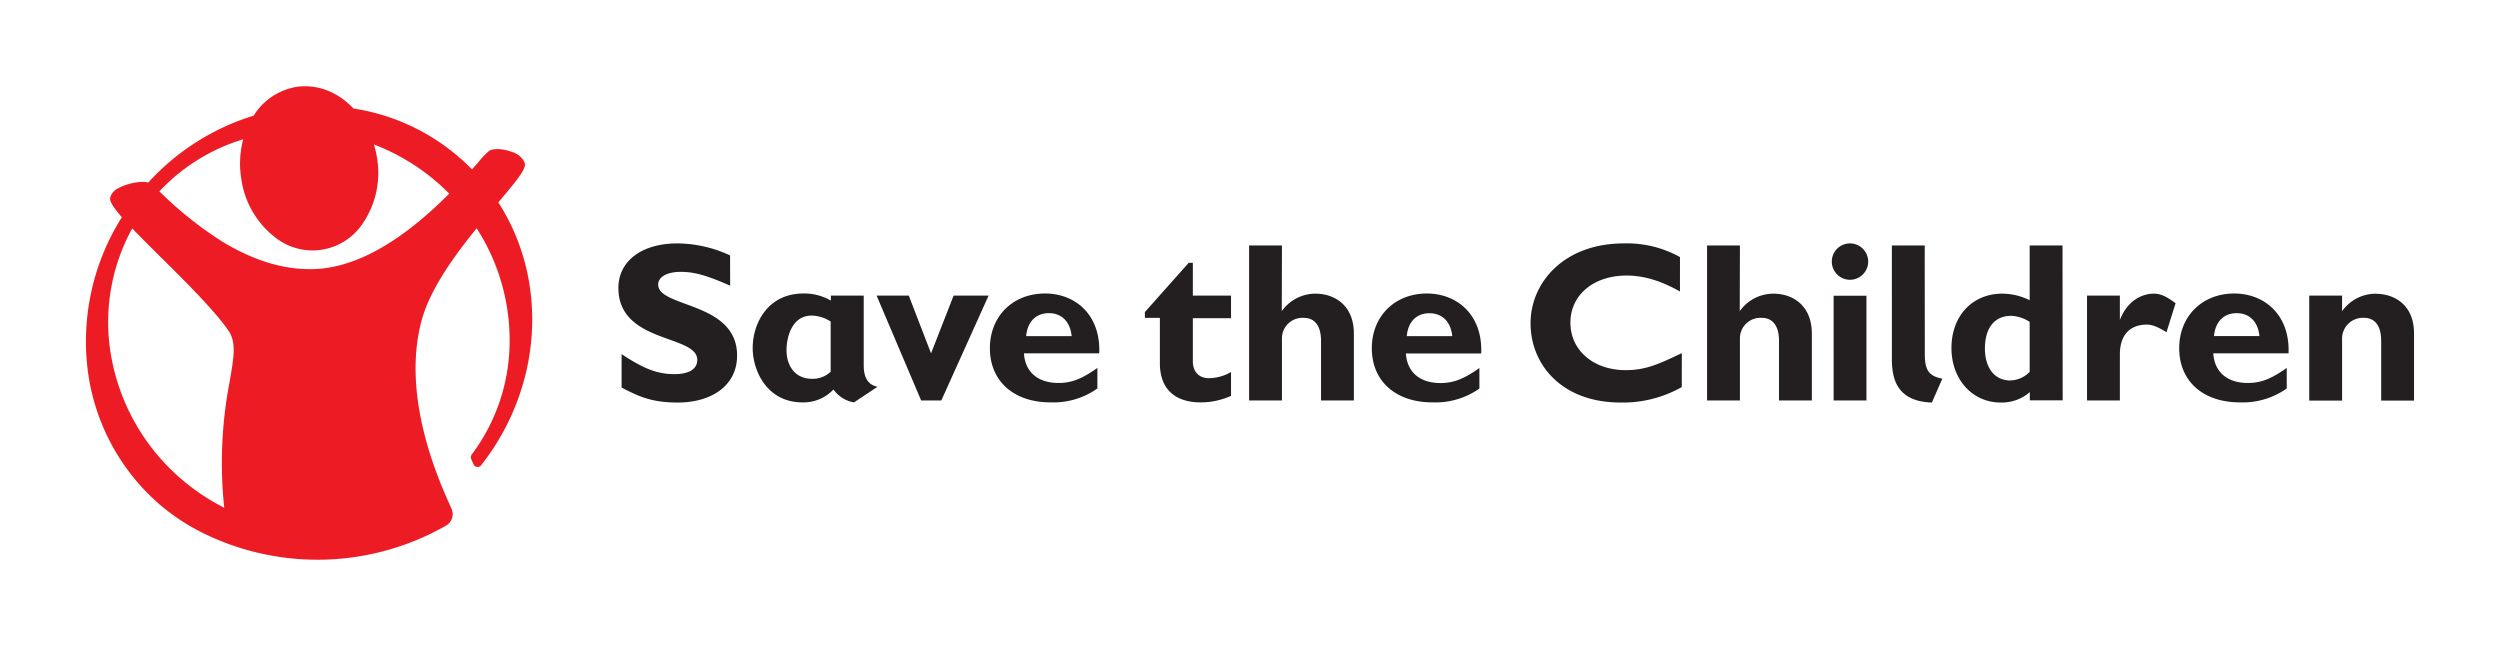 <svg id="ARTWORK" xmlns="http://www.w3.org/2000/svg" viewBox="0 0 608.88 157.32">
  <defs>
    <style>
      .cls-1 {
        fill: #ed1c24;
      }

      .cls-2 {
        fill: #231f20;
      }
    </style>
  </defs>
  <title>STC_Logo_Horiz_ColPos_CMYK_standard copia</title>
  <g>
    <path class="cls-1" d="M121.37,49.29c4.77-5.64,6.88-8.24,6.42-9.66A4.85,4.85,0,0,0,124.66,37c-1.79-.68-4.26-1-5.5-.27a19.93,19.93,0,0,0-2.7,2.82l-1.5,1.7h0c-1-1-2-2-3-2.82a51.16,51.16,0,0,0-25.86-12c-3.89-4.13-8.95-6-13.93-5.26a15.23,15.23,0,0,0-10.39,7A57.55,57.55,0,0,0,36.11,44.46h0c-1.57-.47-5,.14-7.17,1.32a3.62,3.62,0,0,0-2.1,2.35c-.12.66.15,1.71,2.84,4.77h0a56.7,56.7,0,0,0-8.39,36.61,51.87,51.87,0,0,0,17.31,33.11A51.08,51.08,0,0,0,49.8,130,63.13,63.13,0,0,0,108.66,128l0,0a3.2,3.2,0,0,0,1.25-4.21l-.21-.49c-3-6.65-12-26.86-7-45.31,2.1-7.72,8.15-15.94,13.39-22.39h0a50.32,50.32,0,0,1,8,29.06,46,46,0,0,1-9.17,26,1.09,1.09,0,0,0-.24.77,1.3,1.3,0,0,0,.08.34l.57,1.33a1.1,1.1,0,0,0,1.07.63,1.06,1.06,0,0,0,.77-.4h0C132,94.49,133.82,68.65,121.37,49.29ZM55.94,92.9a104.48,104.48,0,0,0-1.33,30.76h0a51.86,51.86,0,0,1-10.66-7.17A51.14,51.14,0,0,1,27.12,87,47.39,47.39,0,0,1,32.2,55.63h0c2,2.07,4.38,4.45,6.9,6.95,6.15,6.09,13.12,13,16.51,17.91,2,2.85,1.35,6.45.33,12.41m53.47-45.74c-11.34,11.39-22,17.57-31.74,18.31-7.48.56-15.4-1.67-23.54-6.63a91.15,91.15,0,0,1-15-11.93l-.31-.3h0A46.3,46.3,0,0,1,59.24,33.92h0a23,23,0,0,0-.47,9.66,21.86,21.86,0,0,0,8.34,14.31,14.65,14.65,0,0,0,21.14-3.33,21.84,21.84,0,0,0,3.56-16.17,24.35,24.35,0,0,0-.73-3.2h0a51.71,51.71,0,0,1,15.54,9.35c.94.83,1.88,1.71,2.79,2.62Z"/>
    <path class="cls-2" d="M299.82,77.49h-9.3V88c0,2.5,1.45,4.11,3.93,4.11a11.14,11.14,0,0,0,5.37-1.5v5.81A18.2,18.2,0,0,1,292.41,98c-5.32,0-9.92-2.43-9.92-9.58v-11h-3.65V76l10.68-12h1v8h9.3ZM409.61,86c-5.43,2.6-8.75,4.15-13.67,4.15-7.86,0-13.46-4.82-13.46-11.57s5.65-11.47,13.68-11.47c4.65,0,8.85,1.56,13,3.88V62.61a26.59,26.59,0,0,0-13.68-3.33c-14.45,0-22.71,9.42-22.71,19.49,0,9.75,7.32,19.27,22,19.27a29.12,29.12,0,0,0,14.83-3.77ZM213.71,94.2,208,98a7.56,7.56,0,0,1-5-3.15A10,10,0,0,1,195.44,98c-8.63,0-12.12-7.69-12.12-13.23,0-6.14,3.76-13.29,12.34-13.29a12.93,12.93,0,0,1,6.7,1.73V72h8V88.66C210.33,91,210.78,93.59,213.71,94.2Zm-11.4-15.89a8.71,8.71,0,0,0-4.66-1.45c-4.53,0-6.09,4.83-6.09,8.48,0,3.38,1.78,6.92,6.25,6.92a6.49,6.49,0,0,0,4.5-1.71Zm65.41,7.75H249.39c.28,4.54,3.37,7.21,8.42,7.21,3.21,0,5.7-1,9.46-3.66v5A18.5,18.5,0,0,1,255.87,98c-9,0-14.78-5.2-14.78-13.18,0-7.8,5.58-13.34,13.45-13.34C262,71.5,268.11,76.76,267.72,86.06ZM261,81.86c-.33-3.51-2.44-5.59-5.54-5.59s-5.2,2-5.54,5.59Zm99.79,4.22H342.41c.28,4.54,3.38,7.21,8.42,7.21,3.21,0,5.71-1,9.48-3.66v5A18.57,18.57,0,0,1,348.89,98c-9,0-14.78-5.19-14.78-13.18,0-7.8,5.59-13.34,13.45-13.34C355,71.52,361.14,76.78,360.75,86.08Zm-7.09-4.21c-.34-3.5-2.44-5.58-5.55-5.58s-5.2,2-5.53,5.58ZM312.22,59.78h-8V97.54h8V82.42a5,5,0,0,1,5.37-5c2.49,0,4.15,1.79,4.15,5.6V97.54h8V81.27c0-6.93-4.71-9.75-9.37-9.75a10.08,10.08,0,0,0-8.19,4.26h0Zm111.54,0h-8V97.54h8V82.42a5,5,0,0,1,5.37-5c2.49,0,4.15,1.79,4.15,5.6V97.54h8V81.27c0-6.93-4.71-9.75-9.37-9.75a10.09,10.09,0,0,0-8.19,4.26h0ZM177.81,62.21A30.86,30.86,0,0,0,165,59.28c-8.74,0-14.39,4.33-14.39,10.85,0,13.56,19.21,11.31,19.21,17.51,0,2.2-1.93,3.48-5.53,3.48-4.16,0-7.48-1.28-12.9-4.88v8.15c3.76,1.93,7,3.65,13.61,3.65,8.43,0,14.52-4.21,14.52-11.45,0-13.19-19.22-11.58-19.22-17.29,0-1.87,2.16-3.09,5.53-3.09s6.48.93,12,3.37Zm272.77-2.93A4.43,4.43,0,1,0,455,63.7,4.44,4.44,0,0,0,450.58,59.28Zm4,12.74h-8V97.54h8Zm14.19-12.24h-8V87.47c0,5,1.38,10.29,9.74,10.57l2.55-5.81c-3.43-.66-4.27-2.22-4.27-6.09ZM516.3,72h-8V97.54h8V86.31c0-4.75,2.47-7.25,6.6-7.25,1.26,0,2.64.54,4.75,1.86l2.22-7.08c-2.32-1.71-3.71-2.32-5.31-2.32-2.58,0-6.31,1.43-8.26,6.39Zm41.08,14.06H539.05c.29,4.54,3.38,7.21,8.41,7.21,3.22,0,5.71-1,9.48-3.66v5A18.54,18.54,0,0,1,545.53,98c-9,0-14.78-5.19-14.78-13.18,0-7.8,5.58-13.34,13.45-13.34C551.62,71.52,557.76,76.78,557.38,86.08Zm-7.09-4.21c-.34-3.5-2.44-5.58-5.53-5.58s-5.21,2-5.54,5.58Zm28.32-10.32a10.06,10.06,0,0,0-8.19,4.26V72h-8V97.57h8V82.35a5.06,5.06,0,0,1,5.37-4.94c2.49,0,4.15,1.78,4.15,5.6V97.57h8V81.3C588,74.37,583.27,71.55,578.61,71.55ZM502.33,59.78h-8V73.12a15.08,15.08,0,0,0-6.66-1.6c-7.3,0-12.39,5.42-12.39,13.24,0,7.64,5.09,13.28,12,13.28a10.47,10.47,0,0,0,7.09-2.54v2h8Zm-8,30.79a6.79,6.79,0,0,1-4.76,2.09c-3.78,0-6.14-3.09-6.14-7.74,0-5.09,2.36-8,6.41-8a8.89,8.89,0,0,1,4.49,1.48ZM240.77,72h-8.52l-5.49,14.06L221.34,72H213.5l10.85,25.54h4.91Z"/>
  </g>
</svg>
